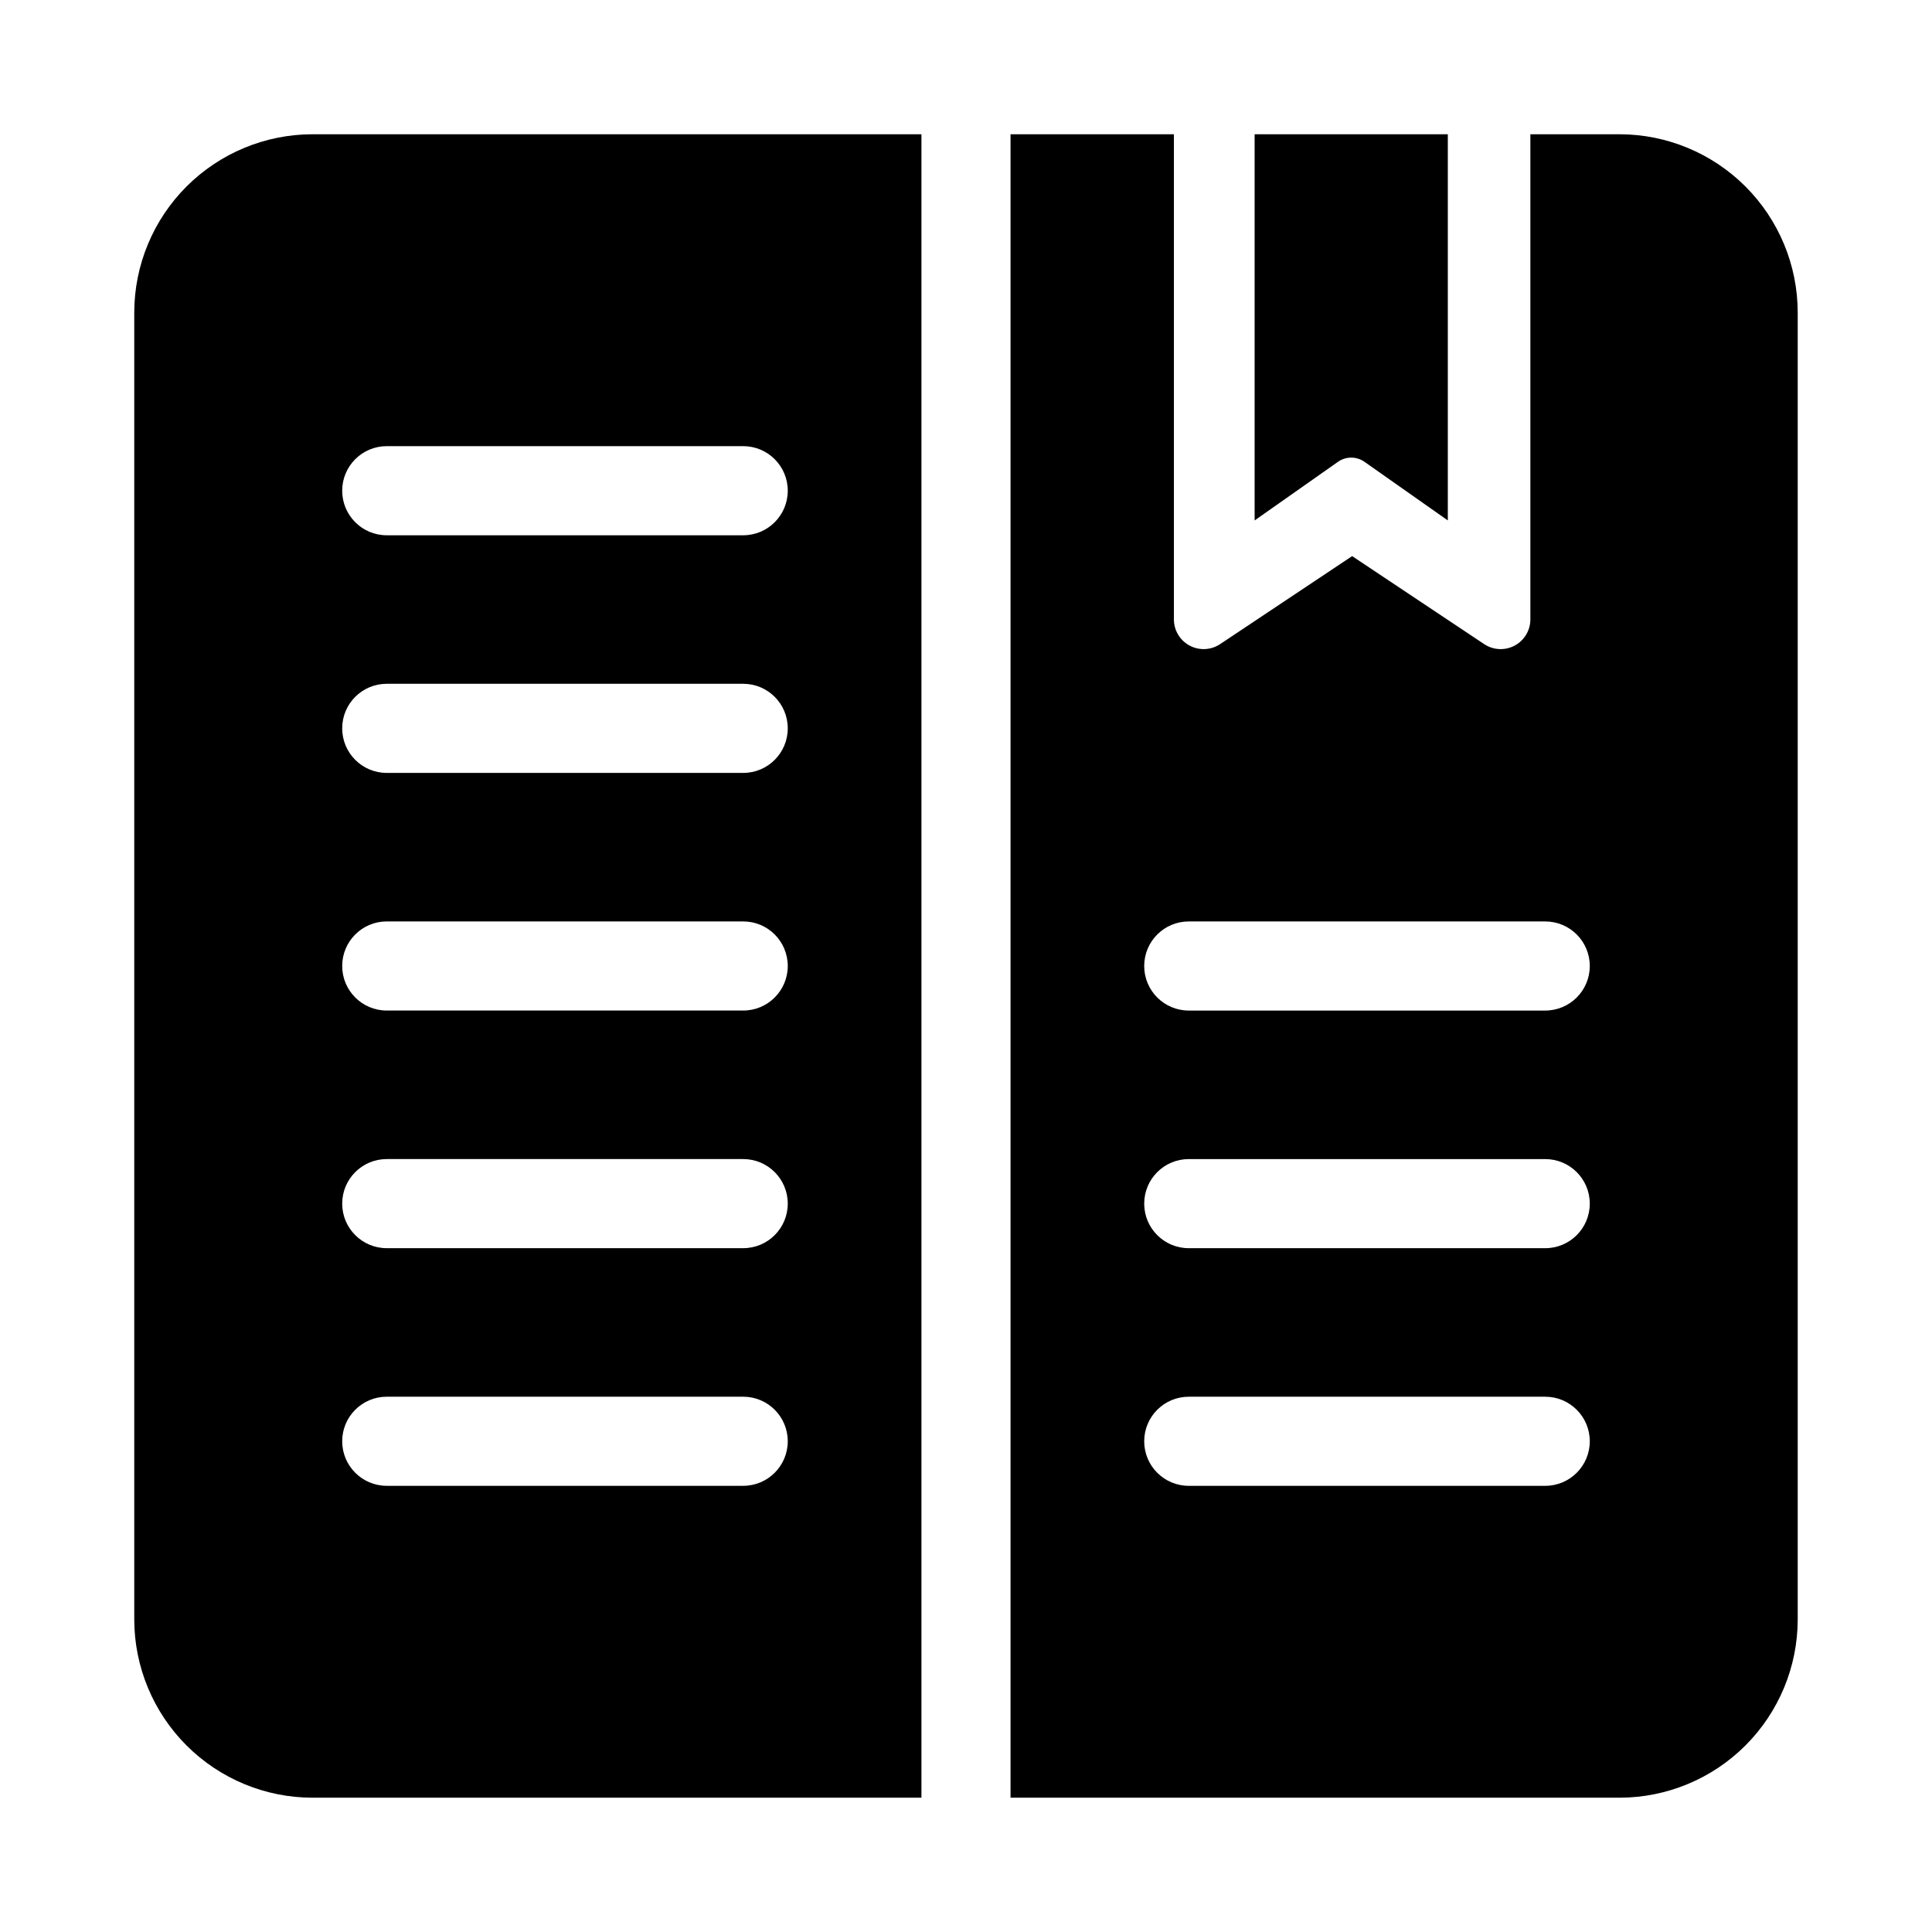 <?xml version="1.0" encoding="UTF-8"?>
<!-- Uploaded to: SVG Repo, www.svgrepo.com, Generator: SVG Repo Mixer Tools -->
<svg fill="#000000" width="800px" height="800px" version="1.1" viewBox="144 144 512 512" xmlns="http://www.w3.org/2000/svg">
 <g>
  <path d="m179.58 226.81v346.37c0.012 12.523 4.996 24.527 13.848 33.383 8.855 8.855 20.863 13.836 33.383 13.848h161.38v-440.83h-161.38c-12.52 0.012-24.527 4.996-33.383 13.848-8.852 8.855-13.836 20.863-13.848 33.383zm66.91 35.426h94.465c6.523 0 11.809 5.285 11.809 11.809 0 6.519-5.285 11.809-11.809 11.809h-94.465c-6.519 0-11.805-5.289-11.805-11.809 0-6.523 5.285-11.809 11.805-11.809zm0 62.977h94.465c6.523 0 11.809 5.285 11.809 11.809 0 6.519-5.285 11.809-11.809 11.809h-94.465c-6.519 0-11.805-5.289-11.805-11.809 0-6.523 5.285-11.809 11.805-11.809zm0 62.977h94.465c6.523 0 11.809 5.285 11.809 11.809 0 6.519-5.285 11.805-11.809 11.805h-94.465c-6.519 0-11.805-5.285-11.805-11.805 0-6.523 5.285-11.809 11.805-11.809zm0 62.977h94.465c6.523 0 11.809 5.285 11.809 11.809 0 6.519-5.285 11.805-11.809 11.805h-94.465c-6.519 0-11.805-5.285-11.805-11.805 0-6.523 5.285-11.809 11.805-11.809zm0 62.977h94.465c6.523 0 11.809 5.285 11.809 11.805 0 6.523-5.285 11.809-11.809 11.809h-94.465c-6.519 0-11.805-5.285-11.805-11.809 0-6.519 5.285-11.805 11.805-11.805z"/>
  <path d="m573.18 179.58h-23.617v128.57c0 2.902-1.598 5.57-4.156 6.938-2.559 1.371-5.664 1.223-8.082-0.387l-34.992-23.324-34.996 23.324c-2.414 1.609-5.519 1.758-8.078 0.387-2.562-1.367-4.16-4.035-4.16-6.938v-128.57h-43.297v440.83h161.38c12.523-0.012 24.527-4.992 33.383-13.848 8.855-8.855 13.836-20.859 13.848-33.383v-346.37c-0.012-12.52-4.992-24.527-13.848-33.383-8.855-8.852-20.859-13.836-33.383-13.848zm-19.68 358.18h-94.465c-6.523 0-11.809-5.285-11.809-11.809 0-6.519 5.285-11.805 11.809-11.805h94.465c6.519 0 11.809 5.285 11.809 11.805 0 6.523-5.289 11.809-11.809 11.809zm0-62.977h-94.465c-6.523 0-11.809-5.285-11.809-11.805 0-6.523 5.285-11.809 11.809-11.809h94.465c6.519 0 11.809 5.285 11.809 11.809 0 6.519-5.289 11.805-11.809 11.805zm0-62.977h-94.465c-6.523 0-11.809-5.285-11.809-11.805 0-6.523 5.285-11.809 11.809-11.809h94.465c6.519 0 11.809 5.285 11.809 11.809 0 6.519-5.289 11.805-11.809 11.805z"/>
  <path d="m476.49 281.92 22.051-15.508c2.125-1.516 4.977-1.516 7.098 0l22.047 15.508v-102.34h-51.195z"/>
 </g>
</svg>